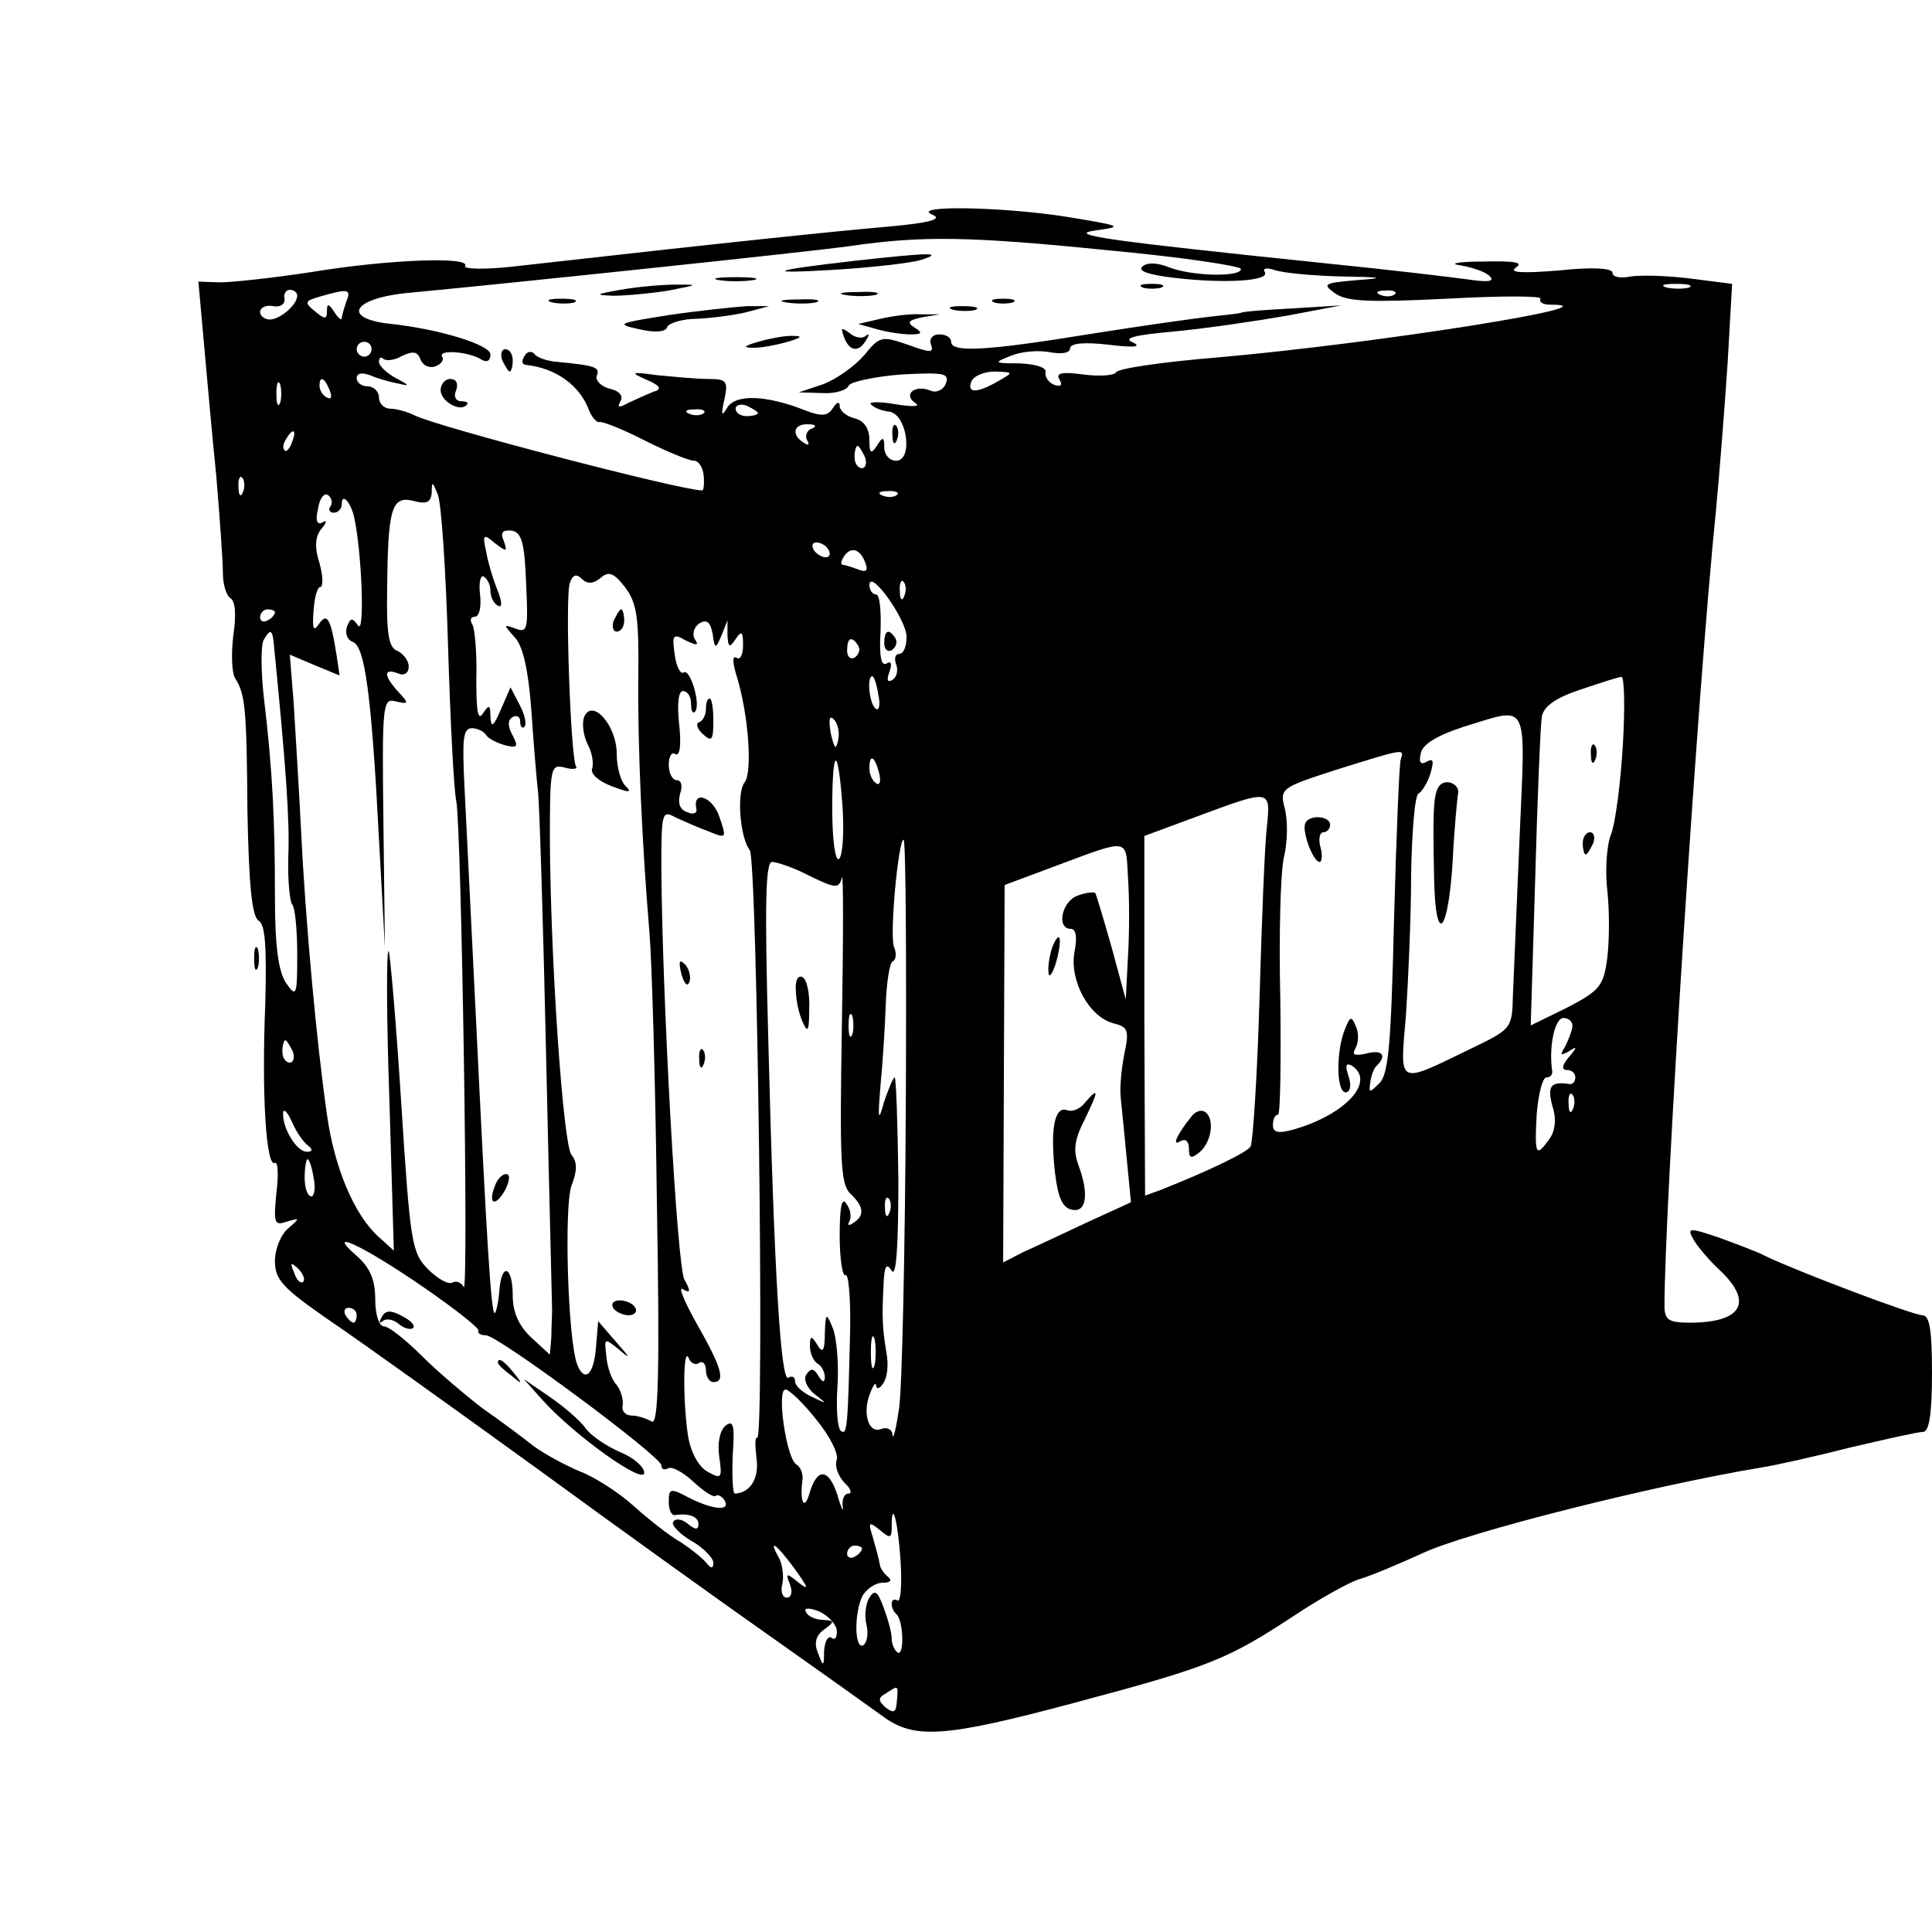 <?xml version="1.0" standalone="no"?>
<!DOCTYPE svg PUBLIC "-//W3C//DTD SVG 20010904//EN"
 "http://www.w3.org/TR/2001/REC-SVG-20010904/DTD/svg10.dtd">
<svg version="1.0" xmlns="http://www.w3.org/2000/svg"
 width="260pt" height="260pt" viewBox="0 0 260 260"
 preserveAspectRatio="xMidYMid meet">
<g transform="translate(0,260) scale(0.1,-0.1)"
fill="#000000" stroke="none">
<path d="M1255 2311 c14 -6 -4 -11 -60 -16 -69 -6 -215 -21 -507 -54 -37 -4
-65 -3 -62 1 8 13 -103 9 -206 -8 -52 -8 -108 -14 -124 -14 l-29 1 7 -78 c4
-43 11 -125 17 -183 5 -58 9 -117 9 -132 0 -15 5 -30 10 -33 7 -4 8 -23 4 -50
-3 -24 -2 -50 2 -57 14 -22 16 -39 17 -181 2 -99 6 -140 15 -146 9 -5 11 -35
9 -112 -5 -120 1 -221 13 -214 4 2 5 -16 2 -40 -4 -41 -3 -45 14 -39 18 5 18
5 2 -9 -10 -8 -18 -28 -18 -44 0 -25 10 -36 72 -79 40 -27 167 -118 283 -202
115 -84 260 -188 320 -230 61 -43 124 -88 142 -101 43 -32 82 -30 261 18 180
48 204 58 291 115 36 24 77 47 91 51 14 4 52 20 85 35 60 28 310 91 455 115
19 3 73 15 120 27 47 11 91 21 98 21 8 0 12 23 12 79 0 57 -3 78 -13 78 -12 0
-166 58 -212 80 -11 6 -39 16 -63 25 -39 13 -42 13 -33 -3 5 -9 21 -28 35 -41
46 -43 31 -71 -40 -71 -29 0 -34 4 -34 23 0 133 45 833 69 1067 5 52 12 143
16 202 l6 106 -55 7 c-31 4 -67 5 -81 3 -14 -3 -25 -1 -25 5 0 6 -26 8 -72 3
-50 -4 -68 -3 -58 4 11 7 -2 9 -45 8 -33 0 -46 -3 -30 -5 17 -3 35 -9 40 -15
7 -7 -3 -8 -30 -4 -22 3 -105 13 -185 21 -299 31 -358 39 -315 45 37 5 35 6
-38 18 -88 14 -214 16 -182 3z m238 -48 c97 -9 177 -21 177 -25 0 -11 -64 -10
-96 2 -17 7 -31 7 -37 1 -6 -6 10 -11 44 -15 69 -8 129 -4 121 8 -3 5 2 6 12
3 10 -4 50 -8 89 -9 58 -1 63 -2 23 -5 -45 -4 -47 -5 -29 -18 16 -11 47 -12
150 -7 72 4 129 4 126 0 -2 -5 4 -8 13 -8 96 0 -232 -52 -447 -71 -74 -6 -135
-15 -137 -20 -2 -4 -21 -6 -44 -3 -29 4 -38 2 -32 -7 4 -7 2 -10 -7 -7 -8 3
-13 11 -12 17 2 6 -12 11 -35 12 -35 0 -35 1 -12 10 14 6 37 8 53 5 16 -3 27
-1 27 5 0 7 18 9 53 5 32 -4 44 -3 32 3 -15 6 1 10 56 15 42 4 110 14 150 21
l74 14 -65 -4 c-36 -2 -67 -4 -70 -6 -3 -1 -21 -3 -40 -5 -19 -2 -91 -12 -160
-23 -141 -23 -190 -26 -190 -11 0 6 -7 10 -16 10 -9 0 -14 -6 -11 -14 4 -11
-1 -11 -31 0 -35 12 -38 12 -59 -14 -13 -15 -37 -32 -55 -39 l-33 -11 32 -1
c17 -1 33 4 35 10 2 5 34 12 70 15 58 3 66 2 61 -12 -3 -8 -12 -13 -20 -10
-21 9 -38 -4 -22 -16 9 -5 -1 -6 -26 -2 -22 4 -37 3 -33 0 3 -4 14 -9 25 -10
24 -4 32 -66 9 -66 -9 0 -16 8 -16 18 0 14 -2 15 -10 2 -8 -12 -10 -10 -10 8
0 15 -7 26 -20 29 -11 3 -20 10 -20 17 0 6 -4 5 -9 -3 -7 -11 -15 -12 -38 -3
-51 20 -92 22 -104 4 -8 -14 -9 -11 -4 11 5 24 3 27 -22 27 -16 0 -46 3 -68 5
-36 5 -38 4 -15 -6 19 -8 21 -13 10 -16 -8 -3 -23 -10 -34 -15 -13 -7 -16 -7
-11 2 4 7 -1 14 -15 17 -11 3 -19 11 -17 17 5 12 -2 14 -53 19 -14 1 -28 6
-31 11 -4 4 -10 3 -13 -3 -4 -6 -4 -11 1 -12 41 -4 74 -28 86 -62 4 -9 10 -16
14 -15 4 1 32 -10 61 -25 30 -15 59 -27 66 -27 6 0 12 -9 13 -20 1 -11 0 -20
-2 -20 -29 0 -358 86 -387 101 -10 5 -25 9 -33 9 -8 0 -15 7 -15 15 0 8 -7 15
-15 15 -8 0 -15 5 -15 11 0 7 7 8 18 4 9 -4 26 -9 37 -11 17 -4 17 -3 -2 7
-13 7 -23 17 -23 22 0 6 3 7 6 4 4 -3 15 -2 25 4 15 7 21 6 25 -5 3 -8 12 -12
20 -9 8 3 12 9 9 13 -6 10 36 7 53 -4 7 -4 12 -2 12 7 0 13 -69 34 -133 41
-69 7 -53 35 24 42 118 11 538 55 594 63 97 14 160 13 348 -6z m780 -50 c-7
-2 -21 -2 -30 0 -10 3 -4 5 12 5 17 0 24 -2 18 -5z m-1873 -11 c0 -12 -23 -32
-37 -32 -7 0 -13 5 -13 10 0 6 8 10 18 8 9 -2 16 3 15 10 -2 6 2 12 7 12 6 0
10 -4 10 -8z m66 -8 c-3 -9 -6 -19 -6 -22 0 -4 -5 0 -10 8 -8 12 -10 12 -10 1
0 -11 -3 -11 -16 0 -15 12 -14 14 7 20 38 11 42 10 35 -7z m1411 10 c-3 -3
-12 -4 -19 -1 -8 3 -5 6 6 6 11 1 17 -2 13 -5z m-1377 -74 c0 -5 -4 -10 -10
-10 -5 0 -10 5 -10 10 0 6 5 10 10 10 6 0 10 -4 10 -10z m845 -42 c-29 -17
-44 -18 -38 -2 3 8 17 14 32 14 25 -1 25 -1 6 -12z m-968 -30 c-3 -7 -5 -2 -5
12 0 14 2 19 5 13 2 -7 2 -19 0 -25z m67 16 c3 -8 2 -12 -4 -9 -6 3 -10 10
-10 16 0 14 7 11 14 -7z m576 -30 c0 -2 -7 -4 -15 -4 -8 0 -15 4 -15 10 0 5 7
7 15 4 8 -4 15 -8 15 -10z m-73 0 c-3 -3 -12 -4 -19 -1 -8 3 -5 6 6 6 11 1 17
-2 13 -5z m145 -21 c-6 -2 -9 -10 -6 -15 4 -7 2 -8 -4 -4 -18 11 -14 26 6 25
10 0 12 -3 4 -6z m-699 -18 c-3 -9 -8 -14 -10 -11 -3 3 -2 9 2 15 9 16 15 13
8 -4z m771 -20 c3 -8 1 -15 -4 -15 -6 0 -10 7 -10 15 0 8 2 15 4 15 2 0 6 -7
10 -15z m-837 -47 c-3 -8 -6 -5 -6 6 -1 11 2 17 5 13 3 -3 4 -12 1 -19z m276
-208 c3 -102 8 -195 11 -208 7 -34 17 -669 10 -654 -3 6 -10 9 -15 6 -6 -3
-20 5 -33 18 -22 22 -24 36 -36 223 -7 110 -15 202 -17 205 -3 3 -3 -87 1
-199 l6 -204 -21 19 c-32 29 -59 92 -69 164 -14 97 -29 261 -35 385 -3 61 -8
138 -10 172 l-5 62 33 -14 34 -14 -4 27 c-8 51 -13 58 -24 42 -7 -11 -9 -6 -7
18 1 17 5 32 9 32 4 0 4 14 -1 32 -7 22 -6 36 3 47 7 8 7 12 1 8 -7 -4 -10 2
-6 18 2 14 8 22 13 19 5 -3 7 -10 4 -15 -4 -5 -1 -9 4 -9 6 0 11 5 11 12 0 16
13 1 17 -20 10 -47 14 -156 5 -144 -8 11 -10 11 -15 -1 -3 -9 0 -18 8 -21 16
-6 25 -71 35 -265 l8 -146 -2 168 c-2 161 -1 168 17 163 17 -4 18 -3 3 13 -20
22 -20 32 -1 25 9 -4 15 0 15 9 0 8 -7 17 -15 21 -12 4 -15 23 -14 83 1 109 6
126 35 119 18 -5 24 -2 25 11 0 16 1 15 8 -2 5 -11 11 -103 14 -205z m604 204
c-3 -3 -12 -4 -19 -1 -8 3 -5 6 6 6 11 1 17 -2 13 -5z m-499 -119 c3 -62 2
-67 -14 -61 -17 6 -17 6 -1 -12 11 -12 18 -44 22 -97 3 -44 7 -93 9 -110 2
-16 7 -178 11 -358 4 -181 8 -334 8 -340 0 -7 -1 -23 -1 -36 l-2 -24 -25 23
c-17 16 -25 34 -25 57 0 39 -15 45 -18 6 -1 -14 -4 -28 -6 -30 -5 -5 -11 97
-26 407 -6 124 -13 260 -15 303 -3 62 -2 77 10 77 7 0 16 -4 19 -9 3 -5 15
-11 26 -14 16 -4 18 -2 10 13 -7 13 -7 21 0 25 5 3 10 1 10 -6 0 -7 3 -10 6
-7 3 4 0 17 -7 30 l-12 23 -13 -30 c-10 -23 -13 -25 -14 -10 0 17 -2 17 -10 5
-7 -11 -9 3 -9 46 1 34 -2 67 -5 73 -4 6 -3 11 3 11 6 0 9 13 7 30 -2 16 1 27
5 24 5 -3 9 -11 9 -19 0 -8 4 -17 10 -20 6 -4 6 5 -1 22 -6 15 -13 39 -15 52
-5 22 -3 23 12 10 16 -12 17 -12 12 3 -5 11 -2 15 10 14 14 -2 18 -16 20 -71z
m407 45 c3 -5 2 -10 -4 -10 -5 0 -13 5 -16 10 -3 6 -2 10 4 10 5 0 13 -4 16
-10z m49 -16 c5 -12 2 -15 -10 -10 -8 3 -18 6 -20 6 -3 0 -2 5 1 10 9 15 22
12 29 -6z m-356 -22 c11 10 18 7 33 -12 16 -21 19 -41 18 -120 -1 -93 5 -226
15 -345 3 -33 8 -196 10 -363 4 -231 2 -301 -7 -295 -7 4 -19 8 -27 8 -8 0
-14 6 -12 14 1 7 -2 19 -8 27 -7 7 -13 25 -14 39 -3 25 -3 25 18 8 15 -13 14
-10 -4 10 l-25 29 -3 -36 c-3 -36 -15 -47 -25 -23 -13 33 -18 213 -8 241 8 21
8 32 0 42 -11 14 -28 256 -29 423 0 99 1 103 20 98 11 -3 18 -2 15 2 -7 13
-15 230 -8 247 4 11 9 12 16 5 7 -7 15 -7 25 1z m412 -79 c0 -13 -4 -23 -10
-23 -5 0 -7 -6 -4 -14 3 -8 1 -17 -5 -21 -7 -4 -8 0 -4 11 4 11 2 15 -4 11 -7
-4 -10 10 -8 43 1 28 -1 50 -6 50 -5 0 -9 6 -9 13 1 22 50 -47 50 -70z m-3 55
c-3 -8 -6 -5 -6 6 -1 11 2 17 5 13 3 -3 4 -12 1 -19z m-847 -22 c0 -3 -4 -8
-10 -11 -5 -3 -10 -1 -10 4 0 6 5 11 10 11 6 0 10 -2 10 -4z m601 -31 l8 20 0
-20 c1 -17 3 -17 11 -5 8 12 10 10 10 -8 0 -13 -4 -21 -9 -17 -6 3 -5 -8 1
-27 15 -49 21 -127 10 -141 -11 -14 -6 -75 7 -91 10 -12 20 -796 10 -791 -3 2
-3 -10 -1 -27 4 -27 -8 -47 -29 -48 -3 0 -4 23 -3 51 3 41 1 49 -10 40 -7 -6
-11 -23 -8 -42 4 -28 3 -30 -15 -20 -12 6 -23 25 -27 48 -7 45 -7 124 1 105 2
-6 9 -10 14 -6 5 3 9 -2 9 -10 0 -9 5 -16 10 -16 17 0 11 20 -22 78 -17 30
-26 52 -19 47 10 -6 11 -3 2 13 -10 19 -30 382 -31 555 0 74 1 77 19 67 11 -5
31 -14 45 -19 24 -10 24 -9 14 20 -9 27 -36 36 -31 11 2 -6 -4 -9 -12 -5 -10
3 -13 12 -10 24 4 11 2 19 -4 19 -6 0 -11 9 -11 21 0 11 4 18 9 14 6 -3 8 13
5 40 -3 28 -1 45 5 45 6 0 11 -7 11 -17 0 -9 2 -14 5 -11 9 8 -6 59 -15 53 -4
-3 -10 8 -12 24 -4 27 -2 29 15 19 15 -7 18 -7 12 2 -4 7 -1 16 6 21 10 6 15
2 18 -14 3 -21 4 -21 12 -2z m-603 -7 c17 -170 22 -243 20 -290 -1 -32 2 -61
5 -65 4 -3 7 -34 7 -67 0 -56 -1 -59 -15 -39 -10 15 -15 48 -15 115 0 103 -3
170 -15 270 -4 36 -4 71 0 77 8 14 11 14 13 -1z m787 -7 c3 -5 1 -12 -5 -16
-5 -3 -10 1 -10 9 0 18 6 21 15 7z m27 -66 c3 -13 1 -22 -3 -19 -9 5 -13 44
-5 44 2 0 6 -11 8 -25z m1002 -67 c-3 -51 -10 -106 -16 -121 -6 -15 -8 -49 -5
-75 3 -27 3 -67 0 -91 -5 -38 -10 -44 -54 -67 l-49 -24 6 197 c3 109 7 207 9
219 3 14 19 25 52 36 27 9 51 17 55 17 4 1 5 -41 2 -91z m-1056 6 c-3 -14 -5
-12 -10 9 -3 19 -2 25 4 19 6 -6 8 -18 6 -28z m917 -131 c-4 -93 -8 -188 -9
-213 -1 -44 -2 -45 -56 -71 -101 -49 -96 -51 -88 44 3 45 7 130 7 189 1 58 5
108 10 110 4 2 12 14 16 27 5 17 4 21 -5 16 -8 -5 -11 -1 -8 11 2 12 21 24 58
36 89 27 83 39 75 -149z m-160 105 c-2 -7 -6 -105 -9 -217 -4 -164 -7 -207
-20 -219 -13 -13 -14 -13 -12 1 1 9 5 20 9 23 14 14 7 22 -15 16 -15 -3 -19
-2 -14 7 4 7 5 20 1 29 -6 15 -8 15 -15 -3 -12 -29 -12 -85 1 -85 6 0 8 9 4
21 -5 15 -4 19 4 15 33 -21 -8 -66 -78 -86 -21 -6 -28 -4 -28 6 0 8 3 14 7 14
3 0 4 69 3 154 -2 85 0 172 5 193 5 21 5 50 1 65 -7 27 -5 28 69 52 93 29 92
29 87 14z m-751 -66 c2 -34 0 -64 -5 -68 -5 -3 -9 26 -9 67 0 87 8 87 14 1z
m49 48 c3 -11 1 -18 -4 -14 -5 3 -9 12 -9 20 0 20 7 17 13 -6z m522 -72 c-3
-24 -7 -128 -10 -232 -3 -104 -9 -194 -12 -199 -5 -8 -57 -33 -120 -58 l-22
-8 -1 242 0 242 73 27 c97 36 97 36 92 -14z m-486 -375 c-1 -197 -5 -380 -9
-408 -4 -27 -8 -44 -9 -36 0 7 -7 11 -15 8 -17 -7 -26 21 -15 48 4 11 8 16 8
10 1 -5 5 -4 10 4 5 7 7 25 4 40 -6 36 -6 51 -4 91 1 27 4 31 11 20 6 -10 9
31 9 123 -1 75 -3 137 -5 137 -2 0 -8 -15 -14 -32 -8 -29 -9 -26 -5 22 3 30 6
79 7 108 1 29 5 55 9 58 5 2 6 11 2 20 -6 16 6 144 13 144 3 0 4 -161 3 -357z
m299 200 l-3 -58 -19 70 c-11 39 -21 72 -22 73 -1 2 -12 1 -23 -3 -22 -7 -30
-45 -10 -45 7 0 9 -11 5 -31 -7 -38 19 -87 52 -96 20 -5 22 -9 15 -42 -4 -20
-6 -45 -5 -56 1 -11 5 -48 8 -81 l6 -62 -59 -27 c-32 -15 -70 -33 -86 -40
l-27 -14 1 254 1 254 67 25 c102 38 96 39 99 -15 2 -27 2 -74 0 -106z m-428
108 c35 -17 39 -17 43 -2 2 9 2 -80 0 -197 -3 -182 -2 -215 11 -228 19 -18 20
-30 4 -40 -6 -4 -8 -3 -5 2 3 6 2 16 -4 24 -6 10 -9 -4 -9 -43 0 -32 4 -56 8
-53 4 2 7 -32 6 -77 -3 -129 -4 -138 -12 -133 -5 3 -7 30 -5 60 2 30 -1 65 -6
78 -9 22 -10 22 -11 -7 0 -23 -3 -27 -10 -15 -8 13 -10 13 -10 -2 0 -9 5 -20
10 -23 6 -3 10 -12 10 -18 0 -8 -3 -8 -9 2 -6 10 -10 10 -16 1 -4 -6 1 -18 11
-26 18 -14 18 -14 -3 -4 -13 6 -23 15 -23 21 0 6 -4 8 -9 5 -10 -7 -19 133
-27 452 -5 185 -4 242 5 242 7 0 30 -8 51 -19z m57 -213 c-3 -7 -5 -2 -5 12 0
14 2 19 5 13 2 -7 2 -19 0 -25z m969 10 c-1 -7 -6 -19 -10 -27 -7 -11 -6 -12
5 -6 12 8 12 6 0 -8 -9 -11 -10 -17 -2 -17 6 0 11 -4 11 -10 0 -5 -3 -9 -7 -9
-26 4 -31 -2 -24 -29 6 -18 4 -34 -4 -45 -18 -25 -20 -22 -17 33 2 27 8 50 13
50 5 0 8 3 8 8 -5 32 3 72 15 72 8 0 13 -6 12 -12z m-1722 -33 c3 -8 1 -15 -4
-15 -6 0 -10 7 -10 15 0 8 2 15 4 15 2 0 6 -7 10 -15z m1723 -77 c-3 -8 -6 -5
-6 6 -1 11 2 17 5 13 3 -3 4 -12 1 -19z m-1702 -50 c6 -5 6 -8 -2 -8 -14 0
-33 32 -32 52 0 7 6 2 12 -12 6 -14 16 -28 22 -32z m7 -43 c3 -14 1 -25 -3
-25 -5 0 -9 11 -9 25 0 14 2 25 4 25 2 0 6 -11 8 -25z m775 -47 c-3 -8 -6 -5
-6 6 -1 11 2 17 5 13 3 -3 4 -12 1 -19z m-626 -101 c42 -29 75 -55 73 -58 -2
-3 3 -6 10 -6 16 0 236 -163 236 -175 0 -5 4 -7 9 -4 5 3 20 -5 34 -18 14 -13
28 -22 30 -19 3 2 8 0 12 -6 9 -15 -15 -13 -47 3 -26 14 -28 13 -28 -5 0 -10
3 -18 8 -18 19 3 32 -2 32 -12 0 -8 -4 -8 -14 0 -8 7 -17 8 -20 3 -3 -4 8 -16
25 -26 16 -9 29 -23 29 -29 0 -8 -3 -8 -8 -2 -4 6 -20 19 -35 29 -16 9 -45 32
-65 50 -20 18 -53 39 -72 46 -19 8 -47 23 -62 34 -15 12 -46 35 -69 51 -22 17
-59 48 -81 70 -22 22 -45 40 -51 40 -7 0 -12 16 -12 36 0 27 -7 43 -25 59 -44
38 7 15 91 -43z m-163 8 c-3 -3 -9 2 -12 12 -6 14 -5 15 5 6 7 -7 10 -15 7
-18z m72 -45 c0 -5 -2 -10 -4 -10 -3 0 -8 5 -11 10 -3 6 -1 10 4 10 6 0 11 -4
11 -10z m697 -67 c-3 -10 -5 -2 -5 17 0 19 2 27 5 18 2 -10 2 -26 0 -35z m-78
-74 c18 -22 30 -46 27 -54 -3 -8 2 -21 10 -30 9 -8 11 -15 6 -15 -6 0 -9 -8
-8 -17 2 -10 -2 -3 -7 15 -12 37 -28 37 -38 1 -7 -23 -13 -9 -9 20 1 8 -3 17
-8 20 -14 8 -27 101 -15 101 5 0 24 -18 42 -41z m113 -191 c2 -31 0 -54 -4
-52 -10 6 -11 -10 -1 -19 9 -10 10 -56 1 -51 -4 3 -8 11 -8 19 0 8 -5 26 -11
42 -8 22 -12 24 -19 13 -5 -8 -7 -25 -4 -36 3 -12 1 -24 -4 -28 -12 -7 -13 43
-1 67 6 9 17 17 27 17 10 0 13 3 7 8 -5 4 -11 12 -11 17 -1 6 -5 21 -9 35 -7
22 -6 23 9 11 14 -12 16 -11 16 4 0 41 9 5 12 -47z m-142 -10 c18 -25 19 -29
5 -18 -17 14 -18 13 -12 -2 4 -10 2 -18 -4 -18 -6 0 -9 8 -6 19 2 10 0 26 -5
35 -15 27 -3 18 22 -16z m90 28 c0 -3 -4 -8 -10 -11 -5 -3 -10 -1 -10 4 0 6 5
11 10 11 6 0 10 -2 10 -4z m-34 -109 c1 -10 -2 -15 -7 -11 -5 3 -9 -5 -10 -18
0 -21 -1 -22 -8 -3 -6 14 -3 24 8 32 15 11 14 12 -1 13 -9 0 -20 4 -23 10 -4
6 2 7 16 2 12 -5 23 -16 25 -25z m81 -96 c-1 -16 -4 -17 -15 -9 -10 9 -11 13
0 19 17 11 17 12 15 -10z"/>
<path d="M1150 2249 c-114 -13 -125 -18 -26 -12 49 3 101 9 115 13 34 11 10
10 -89 -1z"/>
<path d="M968 2223 c12 -2 32 -2 45 0 12 2 2 4 -23 4 -25 0 -35 -2 -22 -4z"/>
<path d="M835 2210 c-34 -6 -35 -7 -10 -8 17 0 50 3 75 7 40 8 41 8 10 8 -19
0 -53 -3 -75 -7z"/>
<path d="M1538 2213 c6 -2 18 -2 25 0 6 3 1 5 -13 5 -14 0 -19 -2 -12 -5z"/>
<path d="M1138 2203 c12 -2 30 -2 40 0 9 3 -1 5 -23 4 -22 0 -30 -2 -17 -4z"/>
<path d="M743 2193 c9 -2 23 -2 30 0 6 3 -1 5 -18 5 -16 0 -22 -2 -12 -5z"/>
<path d="M1058 2193 c12 -2 30 -2 40 0 9 3 -1 5 -23 4 -22 0 -30 -2 -17 -4z"/>
<path d="M1338 2193 c6 -2 18 -2 25 0 6 3 1 5 -13 5 -14 0 -19 -2 -12 -5z"/>
<path d="M900 2176 c-69 -11 -72 -12 -40 -19 21 -5 36 -4 38 3 2 5 20 11 40
11 21 1 51 5 67 9 l30 8 -30 0 c-16 -1 -64 -6 -105 -12z"/>
<path d="M1283 2183 c9 -2 23 -2 30 0 6 3 -1 5 -18 5 -16 0 -22 -2 -12 -5z"/>
<path d="M1185 2171 l-30 -7 25 -7 c14 -4 34 -7 45 -7 16 0 17 2 6 9 -11 7 -9
10 10 14 l24 4 -25 0 c-14 1 -38 -2 -55 -6z"/>
<path d="M1136 2146 c7 -19 20 -21 30 -3 4 6 4 9 -1 5 -4 -4 -14 -3 -22 4 -11
8 -12 7 -7 -6z"/>
<path d="M1020 2140 c-20 -6 -21 -8 -5 -8 11 0 31 4 45 8 20 6 21 8 5 8 -11 0
-31 -4 -45 -8z"/>
<path d="M676 2115 c4 -8 8 -15 10 -15 2 0 4 7 4 15 0 8 -4 15 -10 15 -5 0 -7
-7 -4 -15z"/>
<path d="M593 2075 c0 -15 26 -30 35 -20 3 3 0 5 -7 5 -8 0 -11 7 -7 15 3 9 0
15 -8 15 -7 0 -13 -7 -13 -15z"/>
<path d="M1201 2014 c0 -11 3 -14 6 -6 3 7 2 16 -1 19 -3 4 -6 -2 -5 -13z"/>
<path d="M666 1004 c-10 -25 1 -29 14 -5 6 12 7 21 1 21 -5 0 -12 -7 -15 -16z"/>
<path d="M826 1765 c-3 -8 -1 -15 4 -15 6 0 10 7 10 15 0 8 -2 15 -4 15 -2 0
-6 -7 -10 -15z"/>
<path d="M786 1635 c-3 -9 -1 -25 5 -37 6 -11 8 -25 6 -32 -3 -7 8 -17 26 -24
24 -9 28 -9 19 0 -7 7 -12 26 -12 43 0 39 -33 76 -44 50z"/>
<path d="M825 840 c3 -5 13 -10 21 -10 8 0 12 5 9 10 -3 6 -13 10 -21 10 -8 0
-12 -4 -9 -10z"/>
<path d="M1190 1734 c0 -8 5 -12 10 -9 6 4 8 11 5 16 -9 14 -15 11 -15 -7z"/>
<path d="M950 1646 c0 -8 -4 -16 -9 -18 -5 -1 -3 -9 5 -16 12 -11 14 -8 14 18
0 16 -2 30 -5 30 -3 0 -5 -6 -5 -14z"/>
<path d="M917 1289 c4 -13 8 -18 11 -10 2 7 -1 18 -6 23 -8 8 -9 4 -5 -13z"/>
<path d="M941 1174 c0 -11 3 -14 6 -6 3 7 2 16 -1 19 -3 4 -6 -2 -5 -13z"/>
<path d="M2141 1584 c0 -11 3 -14 6 -6 3 7 2 16 -1 19 -3 4 -6 -2 -5 -13z"/>
<path d="M2130 1465 c0 -8 2 -15 4 -15 2 0 6 7 10 15 3 8 1 15 -4 15 -6 0 -10
-7 -10 -15z"/>
<path d="M1936 1541 c-7 -11 -8 -33 -6 -125 2 -90 19 -73 25 26 2 42 6 82 7
89 4 14 -18 23 -26 10z"/>
<path d="M1757 1493 c-6 -10 10 -53 19 -53 3 0 4 9 1 20 -3 11 -1 20 4 20 5 0
9 5 9 10 0 12 -27 14 -33 3z"/>
<path d="M1603 1097 c-20 -25 -26 -40 -15 -33 7 4 12 1 12 -10 0 -13 3 -14 15
-4 16 14 20 46 6 54 -5 3 -13 0 -18 -7z"/>
<path d="M1416 1325 c-3 -9 -6 -24 -5 -33 0 -9 5 -4 10 12 9 32 6 48 -5 21z"/>
<path d="M1460 1116 c-6 -8 -17 -13 -24 -10 -17 6 -23 -26 -16 -86 4 -32 10
-46 23 -48 19 -4 23 21 8 61 -7 19 -5 34 9 61 19 39 19 44 0 22z"/>
<path d="M1071 1268 c0 -13 4 -32 9 -43 7 -16 9 -13 9 17 1 20 -3 40 -9 43 -6
3 -10 -4 -9 -17z"/>
<path d="M514 828 c-4 -7 -4 -10 1 -6 4 4 14 3 22 -4 7 -6 16 -8 19 -5 3 3 -3
10 -15 16 -15 8 -22 8 -27 -1z"/>
<path d="M670 766 c0 -2 8 -10 18 -17 15 -13 16 -12 3 4 -13 16 -21 21 -21 13z"/>
<path d="M730 716 c42 -47 137 -115 137 -98 0 8 -15 21 -33 28 -18 8 -39 22
-46 32 -7 10 -29 29 -48 42 l-35 24 25 -28z"/>
<path d="M342 1310 c0 -14 2 -19 5 -12 2 6 2 18 0 25 -3 6 -5 1 -5 -13z"/>
</g>
</svg>

